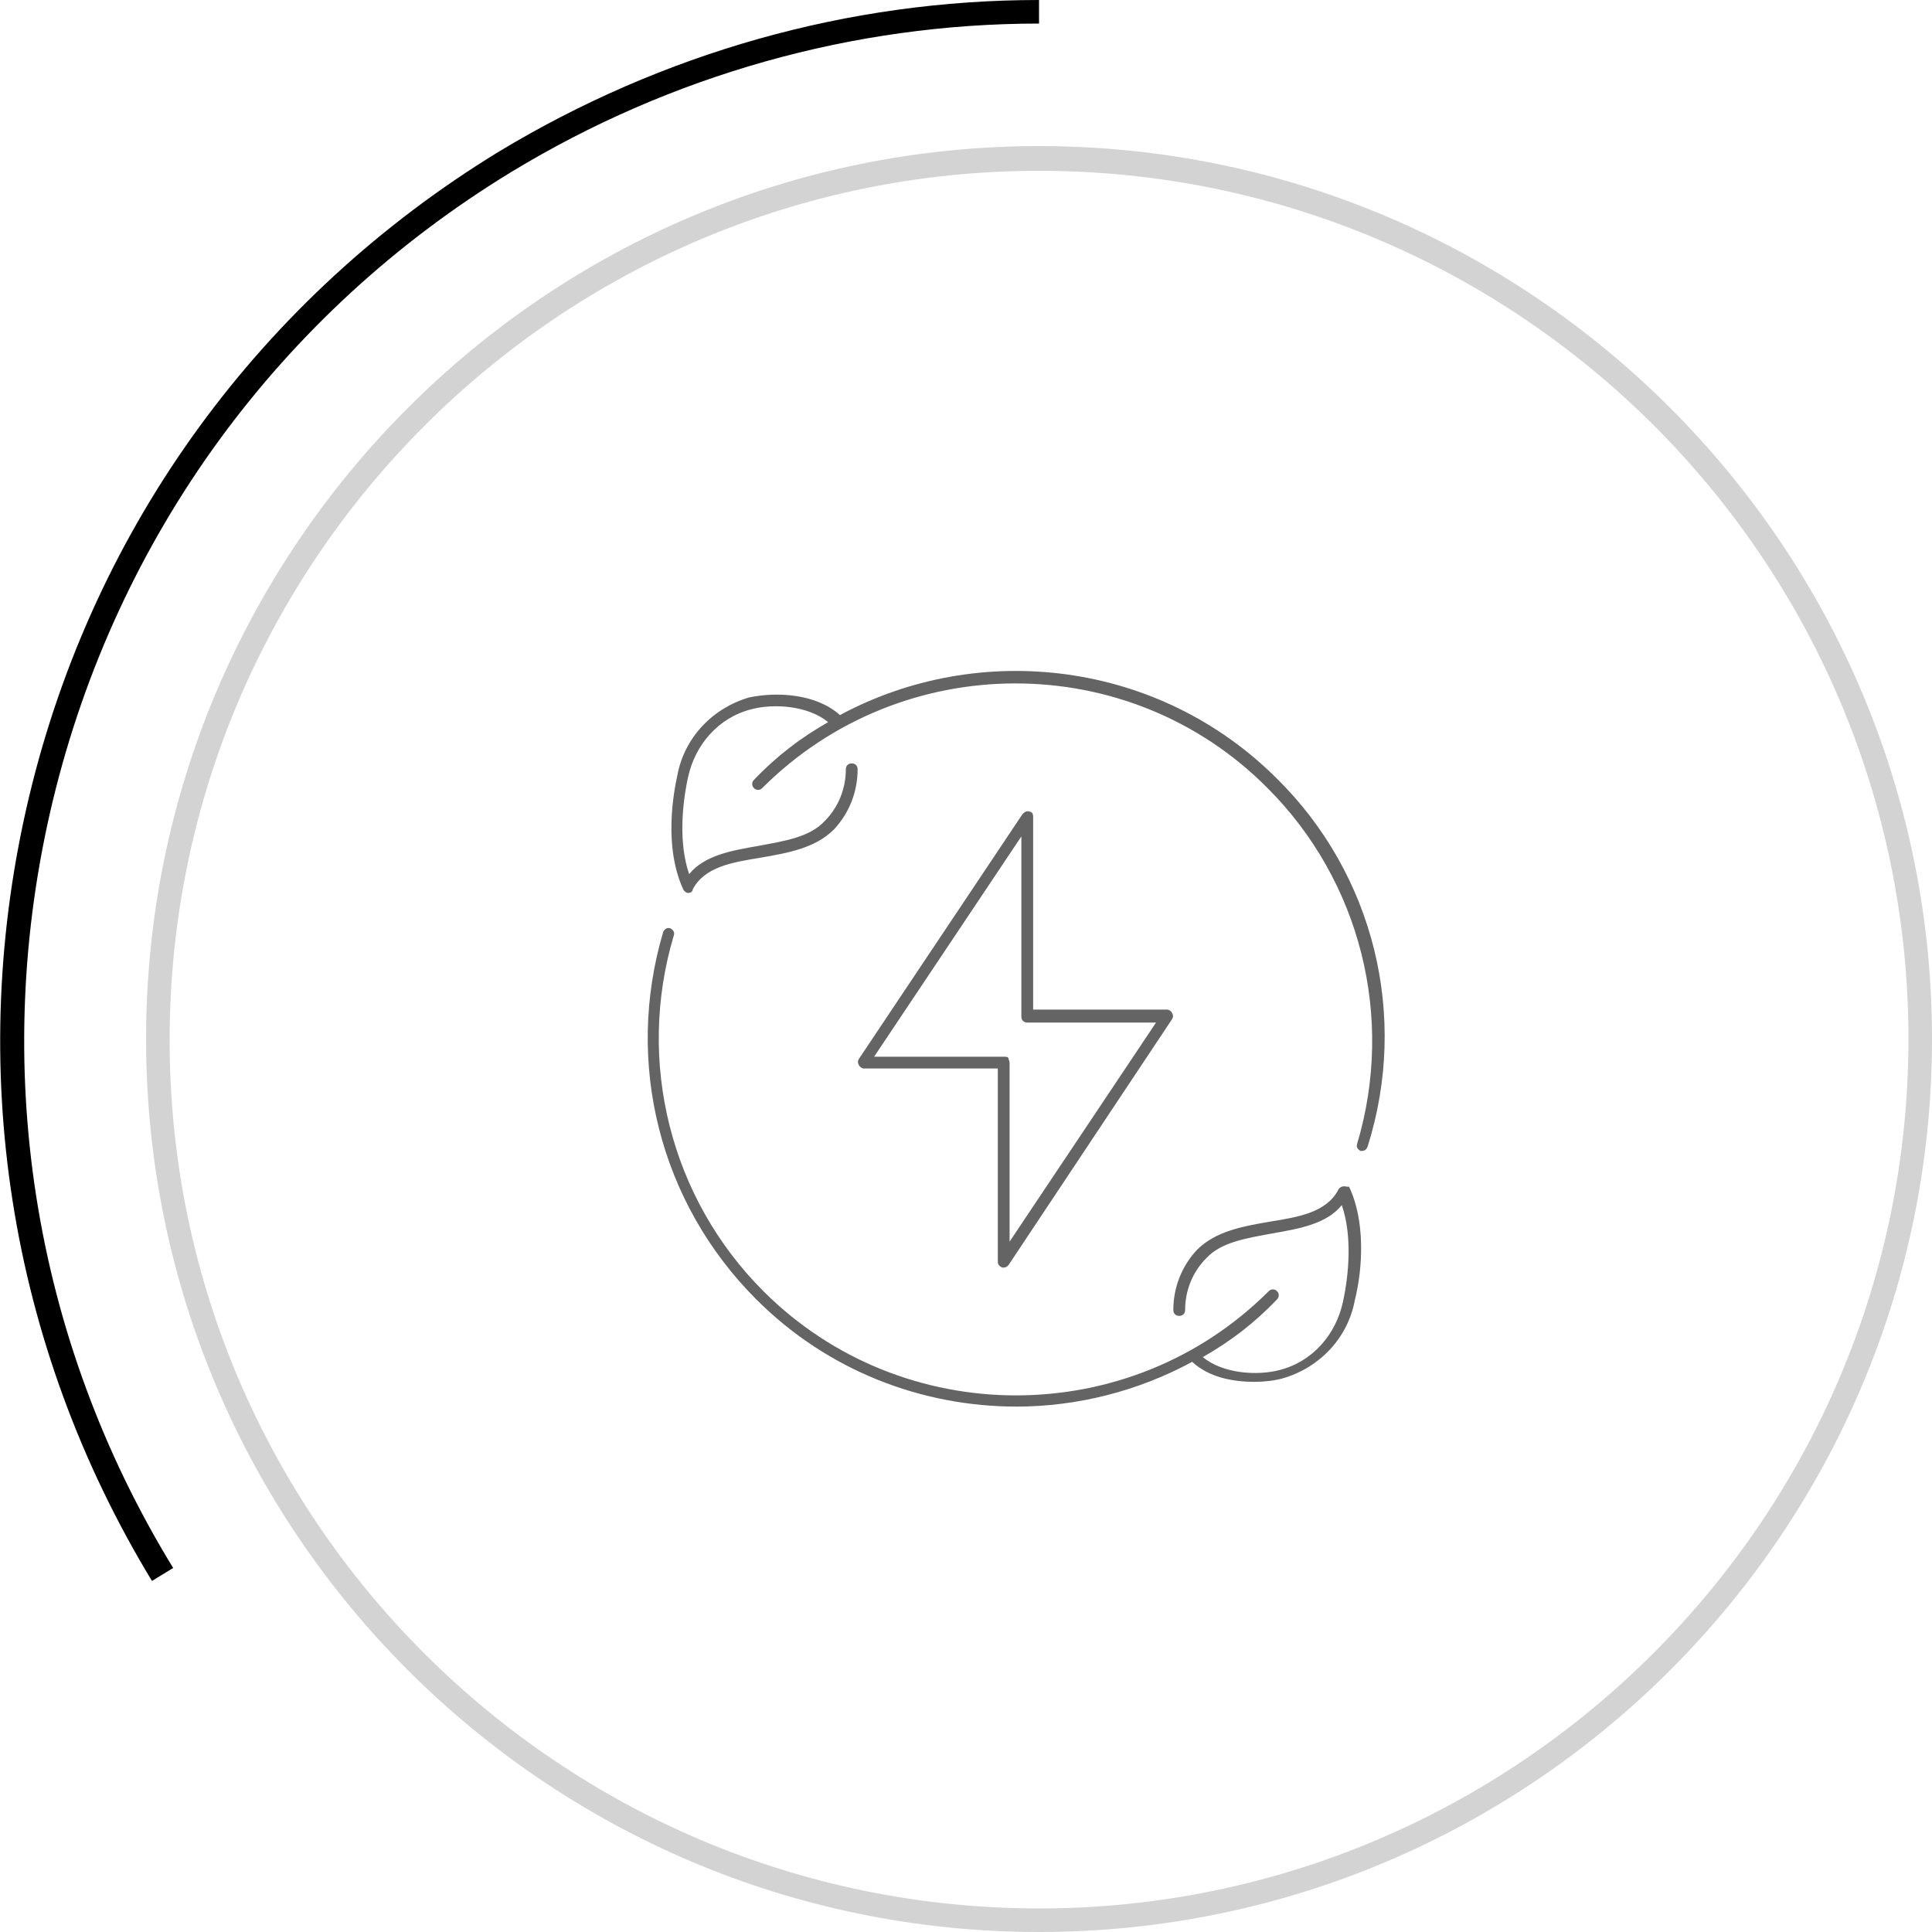 <?xml version="1.0" encoding="UTF-8"?>
<svg xmlns="http://www.w3.org/2000/svg" xml:space="preserve" x="0" y="0" version="1.1" viewBox="0 0 164 164">
	<path fill="#d3d3d3"
		d="M88.2 164c-41.8 0-75.8-34-75.8-75.8s34-75.8 75.8-75.8 75.8 34 75.8 75.8S130 164 88.2 164zm0-149.5c-40.7 0-73.8 33.1-73.8 73.8S47.6 162 88.2 162 162 128.9 162 88.2s-33.1-73.7-73.8-73.7z">
	</path>
	<path
		d="M12.9 134.2C.7 114.1-3 90.4 2.5 67.5 8 44.6 22.2 25.2 42.3 12.9 56.2 4.5 72 0 88.2 0v2C72.4 2 56.9 6.4 43.4 14.6c-19.7 12-33.5 31-38.9 53.3-5.4 22.4-1.8 45.6 10.2 65.2l-1.8 1.1z">
	</path>
	<path
		d="M114.1 100.7c-.2 0-.4.1-.5.3-1 1.9-3.3 2.3-5.8 2.7-2.3.4-4.6.8-6.2 2.4-1.3 1.4-2 3.2-2 5.1 0 .3.2.5.5.5s.5-.2.5-.5c0-1.6.6-3.2 1.8-4.4 1.3-1.4 3.5-1.7 5.6-2.1 2.3-.4 4.6-.8 5.9-2.4.9 2.6.6 5.9.1 8.2-.6 2.8-2.6 5.1-5.4 5.8-1.9.5-4.8.3-6.5-1.1 2.3-1.3 4.4-2.9 6.3-4.9.2-.2.2-.5 0-.7-.2-.2-.5-.2-.7 0-11.8 11.8-31.1 11.8-42.9 0-7.9-7.9-10.8-19.5-7.6-30.2.1-.3-.1-.5-.3-.6-.3-.1-.5.1-.6.3-3.3 11.1-.3 23 7.9 31.2 6.1 6.1 14.1 9.1 22.1 9.1 5.1 0 10.3-1.3 14.9-3.8 1.4 1.3 3.4 1.7 5.3 1.7.8 0 1.7-.1 2.4-.3 3.1-.9 5.5-3.4 6.1-6.6.7-2.8.9-6.8-.5-9.7 0 .1-.2 0-.4 0zm-5.7-34.6c-10-10-25.2-11.8-37.1-5.4-2-1.8-5.3-2-7.7-1.5-3.1.9-5.5 3.4-6.1 6.6-.3 1.4-1.2 6 .5 9.7.1.2.3.3.4.3.2 0 .4-.1.4-.3 1-1.9 3.3-2.3 5.8-2.7 2.3-.4 4.6-.8 6.2-2.4 1.3-1.4 2-3.2 2-5.1 0-.3-.2-.5-.5-.5s-.5.2-.5.5c0 1.6-.6 3.2-1.8 4.4-1.3 1.4-3.5 1.7-5.6 2.1-2.3.4-4.6.8-5.9 2.4-.9-2.6-.6-5.9-.1-8.2.6-2.8 2.6-5.1 5.4-5.8 1.9-.5 4.8-.3 6.5 1.1-2.3 1.3-4.4 2.9-6.3 4.9-.2.2-.2.5 0 .7.2.2.5.2.7 0 11.8-11.8 31.1-11.9 42.9 0 7.9 7.9 10.8 19.5 7.6 30.2-.1.3.1.5.3.6h.1c.2 0 .4-.1.5-.4 3.5-11.1.5-23.1-7.7-31.2z"
		fill="#646464"></path>
	<path
		d="M87.4 68.9c-.2-.1-.4 0-.6.2L72.9 89.9c-.1.2-.1.3 0 .5s.3.3.4.3h11.4v16.4c0 .2.1.4.4.5h.1c.2 0 .3-.1.4-.2l13.9-20.9c.1-.2.1-.3 0-.5s-.3-.3-.4-.3H87.7V69.3c0-.2-.1-.4-.3-.4zm10.8 17.8-12.5 18.7V90.2c0-.1-.1-.3-.1-.4-.1-.1-.2-.1-.4-.1h-11L86.7 71v15.3c0 .3.2.5.5.5h11z"
		fill="#646464"></path>
</svg>